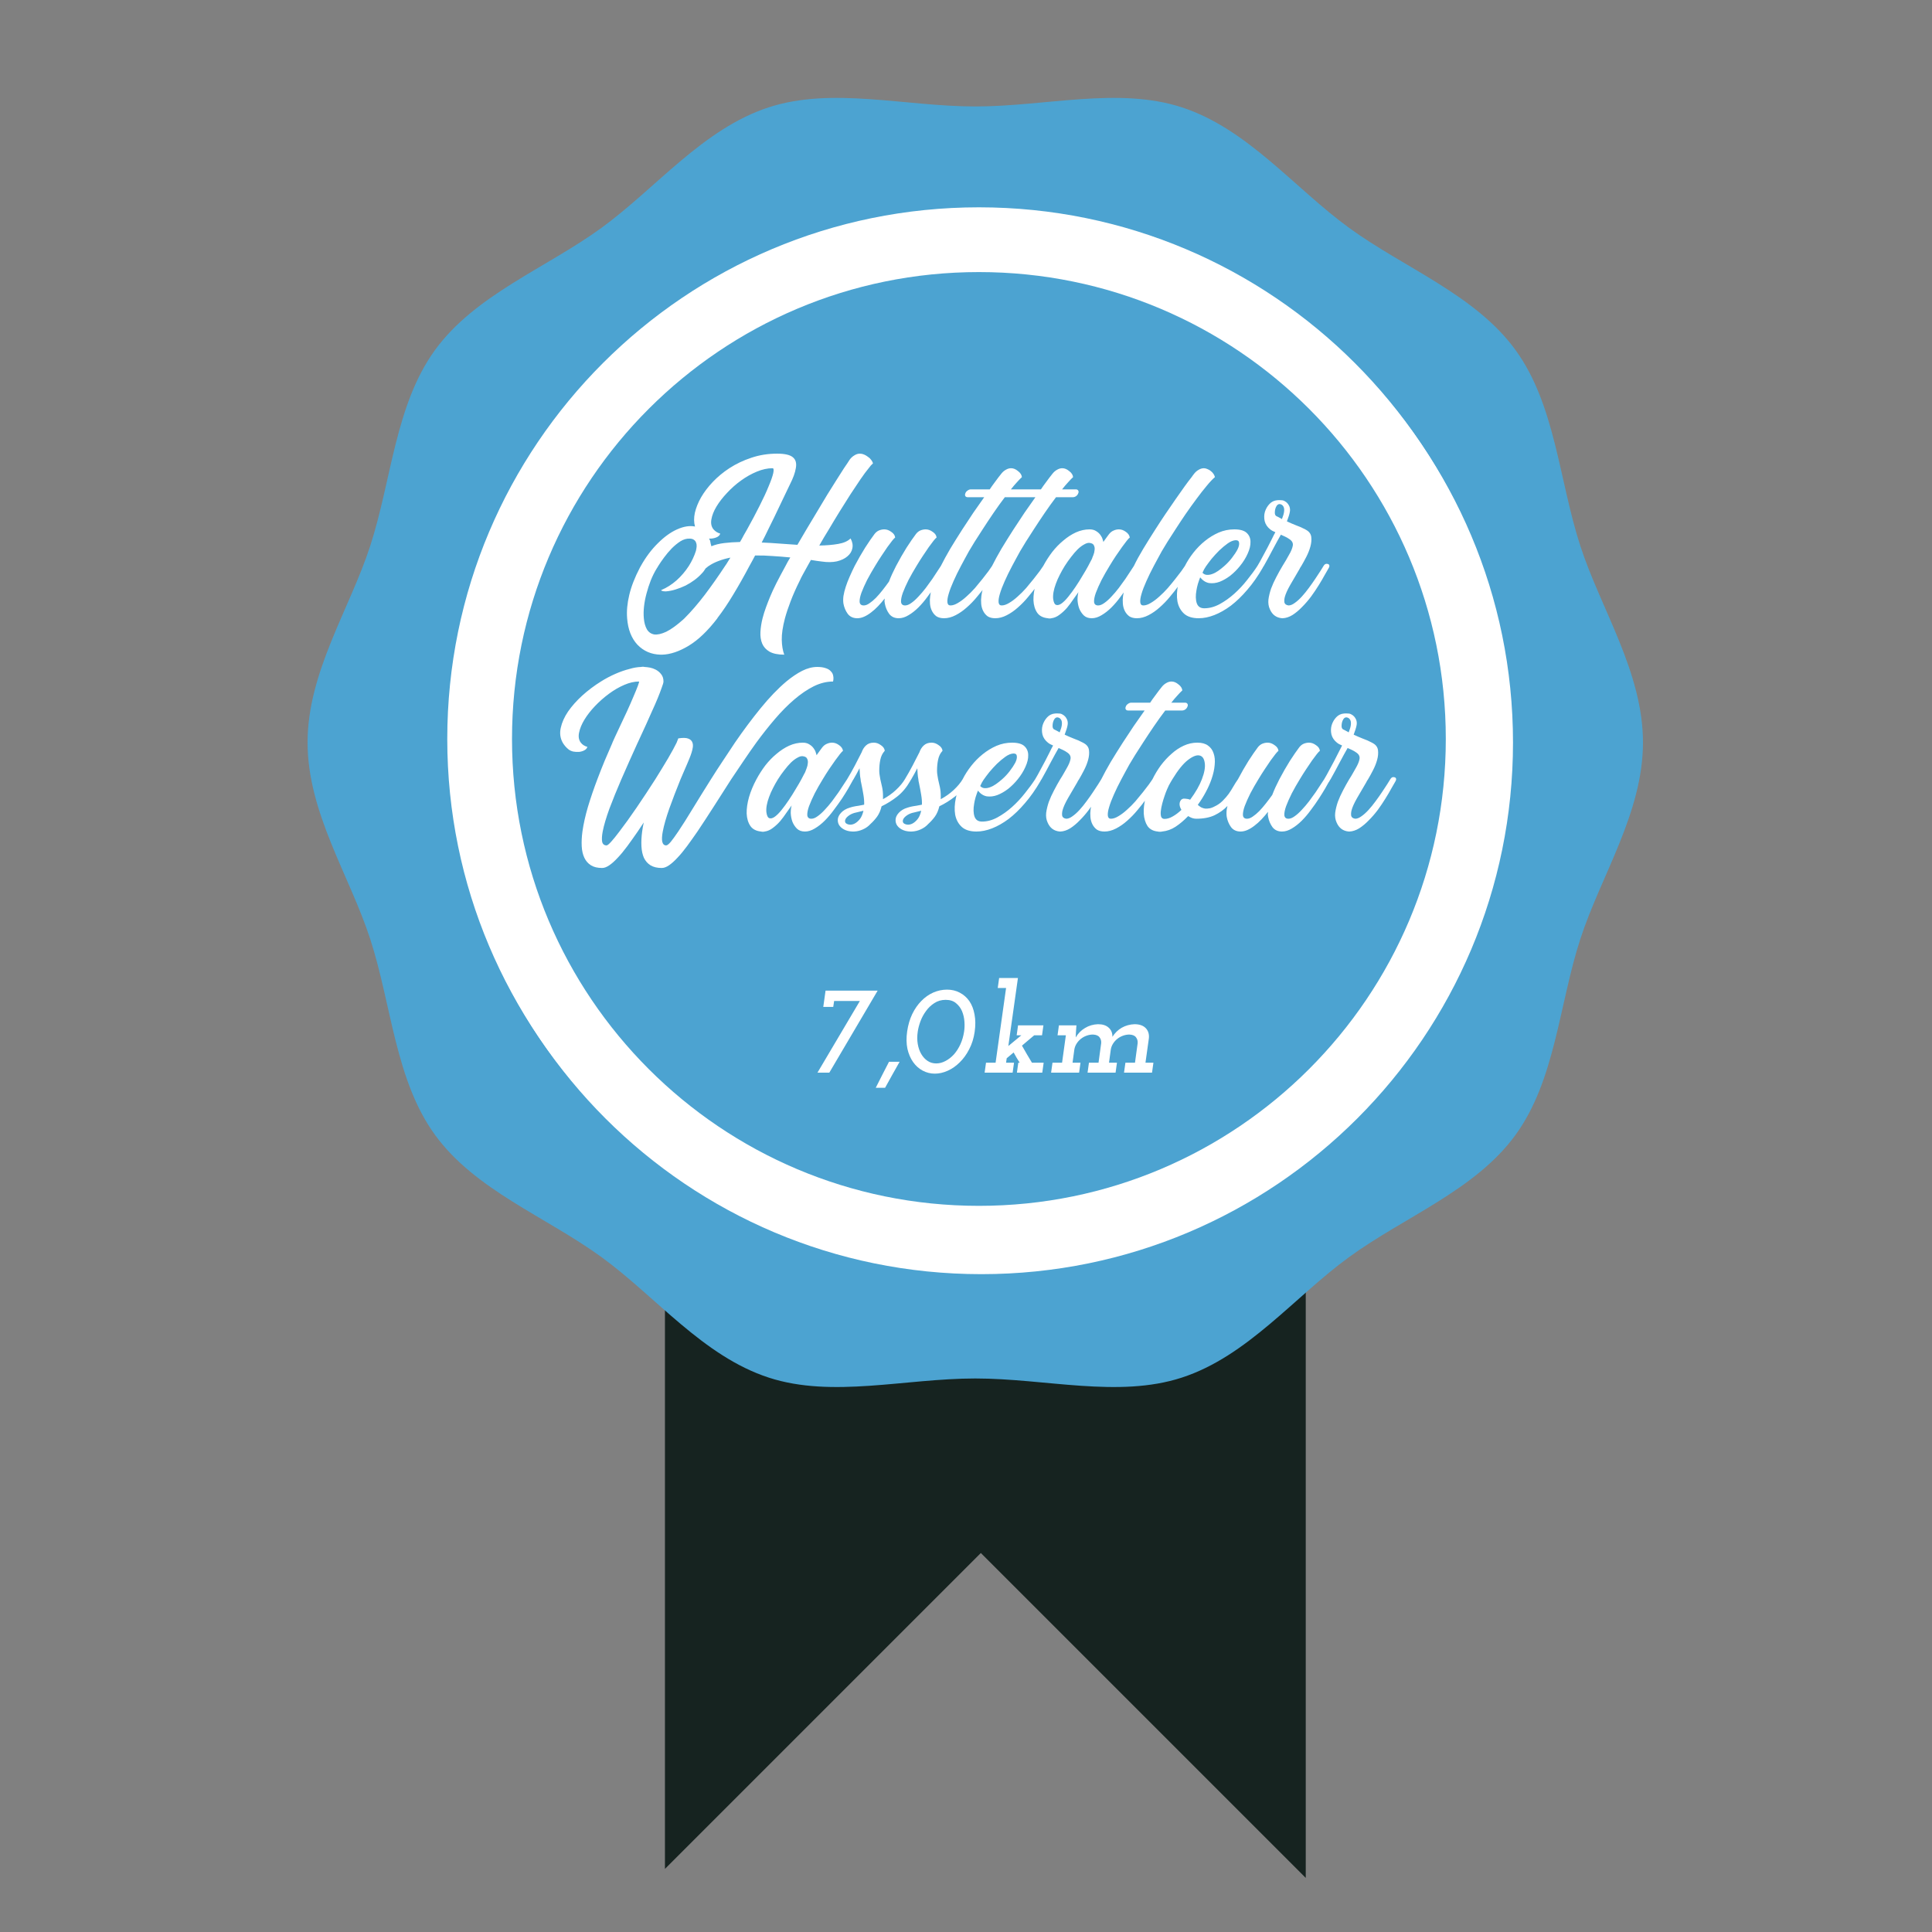<svg version="1.2" baseProfile="tiny-ps" xmlns="http://www.w3.org/2000/svg" viewBox="0 0 1250 1250" width="250" height="250">
	<rect x="0" y="0" width="1250" height="1250" fill="#808080" stroke="none"/>
	<title>Abzeichen_Vorlage_250x250_als_SVG_abspeichern</title>
	<style>
		tspan { white-space:pre }
		.shp0 { fill: #162320 } 
		.shp1 { fill: #4ca3d1 } 
		.shp2 { fill: #ffffff } 
	</style>
	<g id="Ebene 1">
		<path id="&lt;Path&gt;" class="shp0" d="M430.22 806.13L430.22 1209.17L634.6 1004.79L844.82 1215L844.82 801.06L430.22 806.13Z" />
		<g id="&lt;Group&gt;">
			<path id="&lt;Path&gt;" class="shp1" d="M199 480.38C199 434.88 226.21 394.23 239.54 353.18C253.35 310.63 255.71 261.85 281.48 226.43C307.51 190.66 353.36 173.47 389.13 147.44C424.54 121.66 454.92 83.23 497.47 69.41C538.52 56.08 585.5 68.88 631 68.88C676.5 68.88 723.48 56.08 764.53 69.41C807.08 83.23 837.46 121.66 872.88 147.44C908.65 173.47 954.49 190.67 980.52 226.44C1006.29 261.85 1008.65 310.63 1022.46 353.18C1035.79 394.23 1063 434.88 1063 480.38C1063 525.87 1035.79 566.52 1022.46 607.57C1008.65 650.12 1006.29 698.9 980.52 734.32C954.49 770.09 908.64 787.28 872.87 813.32C837.46 839.09 807.08 877.53 764.53 891.34C723.48 904.67 676.5 891.87 631 891.87C585.5 891.87 538.52 904.67 497.47 891.34C454.92 877.52 424.54 839.09 389.12 813.31C353.35 787.28 307.51 770.09 281.48 734.32C255.71 698.9 253.35 650.12 239.54 607.57C226.21 566.52 199 525.87 199 480.38Z" />
		</g>
		<path id="&lt;Path&gt;" class="shp2" d="M290.96 480.41C290.96 290.44 444.96 136.44 634.93 136.44C824.91 136.44 978.91 290.44 978.91 480.41C978.91 670.38 824.91 824.38 634.93 824.38C444.96 824.38 290.96 670.38 290.96 480.41Z" />
		<path id="&lt;Path&gt;" class="shp2" d="M289.38 478.11C289.38 288.13 443.38 134.13 633.35 134.13C823.32 134.13 977.33 288.13 977.33 478.11C977.33 668.08 823.32 822.08 633.35 822.08C443.38 822.08 289.38 668.08 289.38 478.11Z" />
		<path id="&lt;Path&gt;" class="shp1" d="M331.27 478.11C331.27 311.27 466.52 176.03 633.35 176.03C800.18 176.03 935.43 311.27 935.43 478.11C935.43 644.94 800.18 780.18 633.35 780.18C466.52 780.18 331.27 644.94 331.27 478.11Z" />
		<path id="Krodos Tour" fill="#ffffff" aria-label="Huttaler Wassertour"  d="M464.17 399.88L464.17 400Q454.86 412.19 445.54 417.82Q436.34 423.35 428.41 423.57L427.95 423.57L427.37 423.57Q418.4 423.35 412.42 417.13Q406.56 410.81 405.75 400Q405.18 393.1 407.13 384.94Q409.09 376.65 414.03 367.23Q414.49 366.53 414.61 366.19Q419.44 357.56 425.65 351.47Q431.86 345.26 438.07 342.5Q444.51 339.63 449.68 340.66Q448.53 336.75 449.57 331.81Q450.72 326.86 453.59 321.8Q456.58 316.63 461.18 311.8Q465.9 306.85 471.88 302.94Q478.43 298.69 486.14 296.16Q493.96 293.51 502.81 293.51Q510.17 293.51 512.93 295.81Q515.81 298.11 514.89 302.94Q514.2 307.31 511.09 313.4Q508.1 319.62 504.54 327.09Q501.09 334.45 497.06 342.5Q496.03 344.57 494.99 346.75Q493.96 348.82 492.81 351.01Q498.67 351.24 504.42 351.7Q510.29 352.16 515.92 352.5L521.79 342.5Q525.24 336.63 528.69 331Q532.14 325.25 535.24 320.07Q538.46 314.9 541.22 310.53Q543.98 306.16 546.05 302.94Q547.32 300.99 548.24 299.72Q549.16 298.34 549.73 297.42Q551 295.69 552.72 294.66Q554.45 293.51 556.4 293.51Q557.67 293.51 559.05 294.08Q560.43 294.66 561.58 295.58Q562.84 296.38 563.65 297.54Q564.57 298.69 564.8 299.83Q563.53 300.87 562.04 302.94Q559.74 305.7 556.75 310.07Q553.76 314.44 550.31 319.73Q546.97 325.02 543.29 330.88Q539.73 336.63 536.28 342.5Q534.67 345.14 533.06 347.79Q531.56 350.44 530.07 352.96Q536.97 352.85 542.26 351.93Q547.66 351.01 550.31 348.37Q552.15 351.7 551.46 354.81Q550.88 357.79 548.24 359.98Q545.71 362.16 541.45 363.2Q537.2 364.12 531.68 363.31Q529.95 363.09 528.23 362.86Q526.5 362.51 524.66 362.28Q524.09 363.31 523.51 364.35Q523.05 365.27 522.48 366.19Q520.75 369.18 519.49 371.6Q518.22 373.89 517.53 375.5Q513.85 382.87 511.55 388.96Q509.25 394.94 507.87 400Q505.69 408.28 505.8 413.92Q505.92 419.55 507.41 423.57Q501.32 423.57 497.87 421.62Q494.53 419.66 493.15 416.44Q491.77 413.11 492 408.86Q492.23 404.6 493.38 400Q494.3 396.44 495.57 392.99Q496.83 389.53 498.21 386.2Q499.71 382.52 502.24 377.46Q504.88 372.28 508.22 366.19Q509.6 363.43 511.32 360.67Q505.57 360.1 499.82 359.75Q494.07 359.29 488.55 359.4Q487.63 361.13 486.71 362.86Q485.79 364.47 484.87 366.19Q479.7 375.97 474.41 384.7Q469.23 393.33 464.17 399.88ZM472.57 360.78Q468.43 361.59 464.86 362.97Q461.41 364.24 458.54 366.19Q457.96 366.53 457.5 367Q457.04 367.34 456.58 367.69Q456.01 368.61 455.43 369.41Q454.86 370.21 454.17 370.9Q452.1 373.21 449.34 375.27Q446.69 377.23 443.59 378.84Q440.48 380.33 437.15 381.37Q433.93 382.4 430.71 382.63Q429.21 382.63 428.29 382.29Q427.49 381.94 427.95 381.72Q433.12 379.53 437.72 375.5Q442.32 371.37 445.66 366.19Q448.65 361.48 450.26 356.41Q450.6 355.03 450.72 353.65Q450.83 352.27 450.37 351.13Q450.03 349.98 448.99 349.28Q447.96 348.48 446.12 348.48Q443.24 348.37 440.25 350.2Q437.38 352.05 434.62 354.81Q431.97 357.56 429.67 360.67Q427.37 363.77 425.88 366.19Q425.65 366.65 425.42 367Q425.19 367.34 424.96 367.69Q422.77 371.25 421.05 375.5Q419.44 379.64 418.29 384.01Q417.14 388.27 416.68 392.41Q416.22 396.55 416.56 400Q416.91 404.25 418.52 407.13Q420.13 409.89 423.23 410.47Q426.34 410.92 431.05 408.74Q435.77 406.44 442.32 400.57Q442.44 400.35 442.55 400.35Q442.67 400.23 442.9 400Q449.34 393.56 456.01 384.82Q462.68 375.97 469.12 366.19Q470.04 364.93 470.84 363.54Q471.65 362.16 472.57 360.78ZM478.78 350.67Q480.04 348.59 481.08 346.52Q482.23 344.45 483.38 342.5Q487.86 334.45 491.43 327.32Q495.11 320.07 497.29 314.67Q499.59 309.26 500.28 306.16Q500.97 302.94 499.82 302.94Q494.99 302.94 489.7 305.13Q484.41 307.31 479.47 310.88Q474.52 314.44 470.38 318.93Q466.24 323.3 463.6 327.66Q460.95 332.03 460.26 336.06Q459.57 339.97 461.64 342.5Q462.45 343.42 463.48 344.11Q464.52 344.8 466.01 345.26Q465.44 346.99 463.25 347.79Q461.07 348.59 458.77 348.48L459.46 349.86Q459.69 350.78 459.8 351.7Q460.03 352.5 460.26 353.43Q463.83 351.93 468.54 351.36Q473.26 350.78 478.78 350.67ZM565.83 345.49Q567.1 343.88 568.71 343.19Q570.43 342.5 572.16 342.5Q574.46 342.5 576.64 344.11Q578.94 345.61 579.17 347.79Q578.6 348.13 577.22 349.86Q575.95 351.47 574.11 354Q572.39 356.53 570.32 359.63Q568.25 362.74 566.18 366.19Q563.42 370.68 561 375.27Q558.7 379.88 557.32 383.56Q556.06 387.12 556.17 389.42Q556.4 391.72 558.82 391.72Q560.54 391.72 562.5 390.34Q564.57 388.96 566.75 386.77Q568.94 384.48 571.01 381.83Q573.19 379.07 575.15 376.31Q576.07 373.89 577.22 371.37Q578.48 368.83 579.75 366.19Q583.08 359.87 586.53 354.35Q590.1 348.82 592.63 345.49Q593.89 343.88 595.5 343.19Q597.23 342.5 598.95 342.5Q601.25 342.5 603.44 344.11Q605.74 345.61 605.97 347.79Q605.39 348.13 604.01 349.86Q602.75 351.47 600.91 354Q599.18 356.53 597.11 359.63Q595.04 362.74 592.97 366.19Q590.21 370.68 587.8 375.27Q585.5 379.88 584.12 383.56Q582.85 387.12 582.97 389.42Q583.2 391.72 585.61 391.72Q587.45 391.72 589.64 390.11Q591.94 388.5 594.24 385.97Q596.65 383.44 598.95 380.45Q601.25 377.35 603.21 374.58Q605.16 371.71 606.54 369.52Q608.04 367.23 608.73 366.19Q609.65 364.58 611.03 364.81Q612.52 364.93 612.52 366.19Q612.52 366.76 612.06 367.34Q611.14 368.95 609.42 372.06Q607.69 375.05 605.28 378.73Q602.98 382.29 600.1 386.08Q597.34 389.88 594.24 392.99Q591.13 396.09 587.8 398.04Q584.58 400 581.47 400Q577.45 400 575.26 397.13Q573.19 394.25 572.5 390.57Q572.39 389.88 572.27 389.07Q572.27 388.15 572.39 387.24Q570.32 389.88 568.13 392.18Q565.95 394.48 563.65 396.2Q561.46 397.93 559.16 398.96Q556.86 400 554.68 400Q550.65 400 548.47 397.13Q546.4 394.25 545.71 390.57Q545.36 388.38 545.71 385.63Q546.17 382.75 547.2 379.64Q548.24 376.43 549.73 373.09Q551.23 369.64 552.95 366.19Q556.29 359.87 559.74 354.35Q563.3 348.82 565.83 345.49ZM622.64 342.5Q626.21 336.98 629.77 331.69Q633.45 326.4 636.79 321.69L626.09 321.69Q625.06 321.69 624.6 321Q624.14 320.19 624.6 319.15Q624.94 318.12 625.98 317.43Q627.01 316.63 628.05 316.63L640.35 316.63Q641.96 314.21 643.46 312.25Q644.95 310.3 646.1 308.69Q646.68 308 647.02 307.54Q647.48 306.96 647.83 306.5Q649.09 304.89 650.7 303.98Q652.43 302.94 654.15 302.94Q656.45 302.94 658.64 304.78Q660.94 306.5 661.17 308.69Q659.79 309.95 657.95 312.02Q656.11 313.98 654.04 316.63L663.01 316.63Q664.04 316.63 664.5 317.43Q664.96 318.12 664.5 319.15Q664.16 320.19 663.12 321Q662.09 321.69 661.05 321.69L650.13 321.69Q646.45 326.51 642.77 331.92Q639.09 337.32 635.75 342.5Q632.88 346.87 630.58 350.55Q628.39 354.12 626.9 356.64Q625.52 359.06 624.25 361.48Q622.99 363.89 621.72 366.19Q618.96 371.37 616.89 376.08Q614.82 380.68 613.79 384.25Q612.75 387.69 612.98 389.76Q613.21 391.72 614.94 391.72Q617.12 391.72 619.77 390.11Q622.53 388.5 625.29 385.97Q628.16 383.44 630.81 380.45Q633.45 377.35 635.64 374.58Q637.94 371.71 639.55 369.52Q641.16 367.23 641.85 366.19Q642.77 364.58 644.15 364.81Q645.64 364.93 645.64 366.19Q645.41 366.88 645.18 367.34Q644.26 368.95 642.42 372.06Q640.58 375.05 637.94 378.73Q635.41 382.29 632.19 386.08Q629.08 389.88 625.52 392.99Q622.07 396.09 618.27 398.04Q614.48 400 610.8 400Q607.81 400 605.85 398.74Q604.01 397.36 602.98 395.28Q601.94 393.22 601.71 390.69Q601.48 388.04 601.83 385.63Q602.29 381.83 604.13 376.88Q605.97 371.82 608.73 366.31L608.73 366.19Q611.26 361.13 614.82 355.03Q618.5 348.94 622.64 342.5ZM655.76 342.5Q659.33 336.98 662.89 331.69Q666.57 326.4 669.91 321.69L659.21 321.69Q658.18 321.69 657.72 321Q657.26 320.19 657.72 319.15Q658.06 318.12 659.1 317.43Q660.13 316.63 661.17 316.63L673.47 316.63Q675.08 314.21 676.58 312.25Q678.07 310.3 679.22 308.69Q679.8 308 680.14 307.54Q680.6 306.96 680.95 306.5Q682.21 304.89 683.82 303.98Q685.55 302.94 687.27 302.94Q689.57 302.94 691.76 304.78Q694.06 306.5 694.29 308.69Q692.91 309.95 691.07 312.02Q689.23 313.98 687.16 316.63L696.13 316.63Q697.16 316.63 697.62 317.43Q698.08 318.12 697.62 319.15Q697.28 320.19 696.24 321Q695.21 321.69 694.17 321.69L683.25 321.69Q679.57 326.51 675.89 331.92Q672.21 337.32 668.87 342.5Q666 346.87 663.7 350.55Q661.51 354.12 660.02 356.64Q658.64 359.06 657.37 361.48Q656.11 363.89 654.84 366.19Q652.08 371.37 650.01 376.08Q647.94 380.68 646.91 384.25Q645.87 387.69 646.1 389.76Q646.33 391.72 648.06 391.72Q650.24 391.72 652.89 390.11Q655.65 388.5 658.41 385.97Q661.28 383.44 663.93 380.45Q666.57 377.35 668.76 374.58Q671.06 371.71 672.67 369.52Q674.28 367.23 674.97 366.19Q675.89 364.58 677.27 364.81Q678.76 364.93 678.76 366.19Q678.53 366.88 678.3 367.34Q677.38 368.95 675.54 372.06Q673.7 375.05 671.06 378.73Q668.53 382.29 665.31 386.08Q662.2 389.88 658.64 392.99Q655.19 396.09 651.39 398.04Q647.6 400 643.92 400Q640.93 400 638.97 398.74Q637.13 397.36 636.1 395.28Q635.06 393.22 634.83 390.69Q634.6 388.04 634.95 385.63Q635.41 381.83 637.25 376.88Q639.09 371.82 641.85 366.31L641.85 366.19Q644.38 361.13 647.94 355.03Q651.62 348.94 655.76 342.5ZM717.86 366.19Q715.1 370.68 712.69 375.27Q710.39 379.88 709.01 383.56Q707.74 387.12 707.86 389.42Q708.09 391.72 710.5 391.72Q712.34 391.72 714.53 390.11Q716.83 388.5 719.13 385.97Q721.54 383.44 723.84 380.45Q726.14 377.35 728.1 374.58Q730.05 371.71 731.43 369.52Q732.93 367.23 733.62 366.19Q734.54 364.58 735.92 364.81Q737.41 364.93 737.41 366.19Q737.41 366.65 737.07 367.34Q736.15 368.95 734.42 372.06Q732.7 375.05 730.28 378.73Q727.87 382.29 724.99 386.08Q722.23 389.88 719.13 392.99Q716.02 396.09 712.69 398.04Q709.47 400 706.36 400Q703.14 400 701.19 398.16Q699.23 396.2 698.2 393.56Q697.28 390.91 697.16 388.04Q697.16 385.17 697.74 383.1Q696.36 385.05 694.4 387.81Q692.56 390.57 690.38 393.22Q688.19 395.75 685.55 397.7Q683.02 399.65 680.26 400Q680.03 400 679.68 400.12Q679.45 400.12 679.22 400.12Q678.88 400.12 678.53 400.12Q678.19 400 677.96 400Q673.24 399.54 671.06 396.44Q668.87 393.22 668.64 388.38Q668.53 383.56 670.14 377.81Q671.86 371.94 674.97 366.19Q677.5 361.48 680.72 357.22Q684.05 352.96 687.96 349.75Q691.87 346.41 696.13 344.45Q700.5 342.5 704.98 342.5Q707.51 342.5 709.24 343.65Q710.96 344.69 712 346.18Q713.03 347.56 713.38 348.94Q713.84 350.2 713.84 350.67Q714.76 349.4 715.91 347.79Q717.06 346.18 717.52 345.61Q718.78 344 720.39 343.31Q722.12 342.5 723.84 342.5L723.96 342.5Q726.26 342.5 728.44 344.11Q730.63 345.61 730.97 347.79Q730.4 348.13 729.02 349.86Q727.75 351.47 725.91 354Q724.07 356.53 722 359.63Q719.93 362.74 717.86 366.19ZM706.48 361.59Q706.71 360.78 707.4 359.18Q708.09 357.45 708.2 355.84Q708.43 354.12 707.74 352.85Q707.17 351.47 704.75 351.24Q703.37 351.13 701.42 352.27Q699.46 353.31 697.28 355.38Q695.21 357.45 693.02 360.32Q690.84 363.09 688.88 366.19Q687.16 368.95 685.66 371.94Q684.17 374.81 683.13 377.69Q682.1 380.45 681.64 382.98Q681.18 385.51 681.41 387.58Q681.87 390.91 683.36 391.38Q684.86 391.84 686.81 390.45Q688.88 388.96 691.18 386.08Q693.6 383.1 695.9 379.64Q698.31 376.08 700.38 372.51Q702.57 368.95 704.06 366.19Q704.98 364.47 705.56 363.31Q706.25 362.16 706.48 361.59ZM747.53 342.5Q750.75 337.44 754.09 332.5Q757.54 327.44 760.64 322.95Q763.75 318.47 766.39 314.79Q769.04 311.11 770.99 308.69Q771.45 308 771.8 307.54Q772.26 306.96 772.6 306.5Q773.87 304.89 775.48 303.98Q777.2 302.94 778.93 302.94Q780.08 302.94 781.23 303.51Q782.49 303.98 783.41 304.78Q784.45 305.58 785.14 306.62Q785.83 307.65 786.06 308.69Q783.76 310.64 780.65 314.44Q777.55 318.12 774.1 322.83Q770.65 327.44 767.08 332.61Q763.63 337.67 760.53 342.5Q757.65 346.87 755.35 350.55Q753.17 354.12 751.67 356.64Q750.29 359.06 749.03 361.48Q747.76 363.89 746.5 366.19Q743.74 371.37 741.67 376.08Q739.6 380.68 738.56 384.25Q737.53 387.69 737.76 389.76Q737.99 391.72 739.71 391.72Q741.9 391.72 744.54 390.11Q747.3 388.5 750.06 385.97Q752.94 383.44 755.58 380.45Q758.23 377.35 760.41 374.58Q762.71 371.71 764.32 369.52Q765.93 367.23 766.62 366.19Q767.54 364.58 768.92 364.81Q770.42 364.93 770.42 366.19Q770.42 366.65 770.07 367.34Q769.15 368.95 767.2 372.06Q765.36 375.05 762.71 378.73Q760.18 382.29 756.96 386.08Q753.86 389.88 750.29 392.99Q746.84 396.09 743.05 398.04Q739.25 400 735.57 400Q732.58 400 730.63 398.74Q728.79 397.36 727.75 395.28Q726.72 393.22 726.49 390.69Q726.26 388.04 726.6 385.63Q727.18 381.83 729.02 376.88Q730.86 371.82 733.5 366.31L733.62 366.19Q736.03 361.13 739.71 355.03Q743.39 348.94 747.53 342.5ZM798.59 342.5Q804.23 342.5 806.64 344.8Q809.06 347.1 809.06 350.55Q809.17 354 807.22 358.25Q805.38 362.39 802.27 366.19Q799.51 369.64 796.06 372.4Q792.61 375.05 789.05 376.43Q785.6 377.69 782.26 377.23Q779.04 376.65 776.51 373.55Q775.82 375.27 775.02 377.81Q774.33 380.33 774.1 381.94Q773.18 387 774.33 390.34Q775.48 393.56 779.16 393.56Q784.1 393.56 789.05 390.91Q794.11 388.15 798.59 384.13Q803.08 380.11 806.87 375.27Q810.78 370.44 813.54 366.19Q814.46 364.58 815.96 364.81Q817.45 364.93 817.34 366.19Q817.34 366.65 816.99 367.34Q812.28 375.5 806.99 381.6Q801.81 387.69 796.41 391.84Q791 395.86 785.71 397.93Q780.42 400 775.59 400Q769.38 400 766.05 397.01Q762.71 393.9 761.79 389.07Q760.99 384.25 762.25 378.26Q763.52 372.17 766.62 366.19Q768.81 361.82 772.14 357.56Q775.48 353.31 779.62 349.98Q783.76 346.64 788.47 344.57Q793.3 342.5 798.59 342.5ZM780.42 366.19L780.31 366.31Q779.39 367.8 779.04 368.38Q778.7 368.95 778.01 370.56Q779.16 371.82 780.77 371.94Q782.49 372.06 784.33 371.37Q786.29 370.68 788.24 369.3Q790.2 367.91 792.15 366.19Q794.91 363.77 797.1 360.9Q799.4 357.91 800.66 355.5Q801.93 352.96 801.7 351.24Q801.58 349.51 799.51 349.51Q797.1 349.63 794.34 351.58Q791.58 353.54 788.82 356.19Q786.17 358.83 783.87 361.59Q781.69 364.35 780.42 366.19ZM826.42 323.64Q827.57 323.52 828.84 323.64Q830.22 323.64 831.14 324.21Q833.21 325.25 834.24 327.66Q834.93 329.5 834.47 331.46Q834.13 333.41 832.63 337.32Q835.28 338.59 838.5 339.86Q841.72 341 844.48 342.5Q844.94 342.73 845.28 342.96Q848.04 344.57 848.39 347.44Q848.73 350.32 847.81 353.65Q846.89 356.99 845.17 360.32Q843.44 363.66 841.95 366.19Q841.6 366.76 841.26 367.23Q841.03 367.69 840.8 368.14Q837.69 373.55 834.82 378.38Q832.06 383.21 831.25 386.31Q830.79 388.15 831.02 389.76Q831.37 391.38 833.67 391.72Q835.51 391.72 837.69 390.11Q839.99 388.5 842.29 385.97Q844.59 383.44 846.78 380.45Q849.08 377.35 850.92 374.58Q852.87 371.71 854.25 369.52Q855.75 367.23 856.32 366.19Q857.24 364.58 858.62 364.81Q860.12 364.93 860.12 366.19Q860.12 366.65 859.77 367.34Q858.85 368.95 857.13 371.94Q855.52 374.93 853.22 378.61Q851.03 382.17 848.27 385.97Q845.51 389.65 842.41 392.75Q839.42 395.86 836.2 397.93Q832.98 399.88 829.87 400L829.53 400Q823.89 399.54 821.59 394.13Q820.33 391.38 820.67 387.93Q821.13 384.48 822.4 380.79Q823.78 377.12 825.73 373.44Q827.69 369.64 829.76 366.19Q831.02 364.24 832.06 362.39Q833.09 360.56 834.01 358.94Q835.97 355.61 836.43 353.08Q836.89 350.55 834.24 348.82Q832.98 347.9 831.48 347.21Q829.99 346.52 828.72 345.95Q826.54 349.75 823.55 355.38Q820.67 360.9 817.68 366.19Q817.11 366.88 816.99 367.34Q816.19 368.72 815.38 369.06Q814.58 369.3 814 368.95Q813.43 368.61 813.2 367.8Q813.08 367 813.54 366.19Q815.27 363.31 816.88 360.21Q818.6 357.11 820.1 354.23Q821.59 351.36 822.86 348.82Q824.12 346.18 825.16 344.34Q823.09 343.53 821.82 342.5Q819.06 340.31 818.26 337.21Q817.57 334.11 818.37 331.23Q819.29 328.24 821.36 326.06Q823.43 323.87 826.42 323.64ZM830.56 328.13Q830.33 327.55 829.99 327.2Q829.64 326.75 829.18 326.51Q827.23 325.48 825.96 327.32Q824.81 329.16 824.81 331.69Q824.81 333.3 825.73 333.88Q826.77 334.33 829.41 335.83Q830.56 332.95 830.79 331.12Q831.02 329.27 830.56 328.13ZM388.79 440.94Q393.39 438.06 398.11 436Q402.82 433.92 407.42 432.77Q411.22 431.63 414.9 431.51Q415.24 431.39 415.93 431.39Q416.62 431.39 416.97 431.51Q418.92 431.63 420.65 431.97Q422.37 432.31 424.21 433.24Q426.4 434.38 427.78 436.23Q429.27 438.06 429.27 440.94Q429.27 441.98 428.12 444.96Q427.09 447.95 425.48 451.87Q423.87 455.77 421.8 460.26Q419.84 464.75 418 468.77Q416.16 472.8 414.67 476.01Q413.17 479.12 412.6 480.5Q412.6 480.61 412.48 480.61Q412.48 480.61 412.48 480.73Q409.84 486.6 407.19 492.46Q404.55 498.32 402.02 504.19Q397.65 514.31 394.31 523.16Q391.09 532.02 389.94 538Q389.14 542.25 389.6 544.67Q390.17 546.97 392.47 546.97Q393.28 546.97 395.46 544.55Q397.65 542.14 400.75 538Q403.17 534.78 406.04 530.87Q408.92 526.85 411.91 522.48Q414.9 517.99 418 513.39Q421.11 508.67 423.98 504.19Q428.58 496.83 432.26 490.62Q435.94 484.29 437.78 480.5Q438.13 479.58 438.36 479Q438.7 478.31 438.82 477.74Q443.19 477.05 445.26 477.86Q447.44 478.66 448.02 480.5Q448.48 481.76 448.25 483.49Q448.02 485.1 447.44 486.94Q446.87 488.78 446.06 490.73Q445.26 492.57 444.57 494.3Q443.42 496.83 442.38 499.36Q441.35 501.77 440.31 504.19Q436.29 514.08 433.07 523.05Q429.96 531.9 428.81 538Q428.01 542.14 428.47 544.55Q429.04 546.97 431 546.97Q432.03 546.97 433.99 544.67Q435.94 542.25 438.82 538Q442.84 532.02 448.13 523.28Q453.54 514.42 459.98 504.19Q463.66 498.32 467.57 492.46Q471.48 486.48 475.5 480.5Q483.55 468.77 492.06 458.3Q500.57 447.84 508.74 440.94Q514.03 436.57 518.97 434.04Q524.03 431.51 528.75 431.51Q532.08 431.51 534.27 432.31Q536.45 433 537.6 434.38Q538.87 435.65 539.1 437.38Q539.44 439.1 538.98 440.94Q532.77 440.94 526.45 444.04Q520.24 447.15 513.91 452.56Q507.7 457.85 501.49 465.09Q495.28 472.34 489.3 480.5Q485.16 486.25 481.14 492.23Q477.11 498.09 473.09 504.19Q467.22 513.27 461.7 522.01Q456.18 530.64 451.24 538Q447.67 543.17 444.45 547.54Q441.23 551.91 438.24 555.02Q435.37 558.13 432.84 559.85Q430.31 561.58 428.12 561.58Q423.75 561.58 420.88 559.85Q418.12 558.13 416.62 555.02Q415.24 551.91 415.01 547.54Q414.78 543.17 415.47 538Q415.82 535.24 416.51 532.13Q415.47 533.75 414.44 535.24Q413.52 536.62 412.6 538Q409.03 543.17 405.81 547.54Q402.59 551.91 399.6 555.02Q396.73 558.13 394.2 559.85Q391.67 561.58 389.6 561.58Q385.11 561.58 382.35 559.85Q379.59 558.13 378.1 555.02Q376.6 551.91 376.37 547.54Q376.14 543.17 376.83 538Q377.87 530.64 380.4 522.01Q383.04 513.27 386.49 504.19Q388.79 498.09 391.21 492.23Q393.74 486.25 396.27 480.5Q396.27 480.38 396.27 480.38Q396.38 480.27 396.38 480.15Q396.61 479.69 397.99 476.59Q399.49 473.49 401.44 469.23Q403.51 464.86 405.81 459.91Q408.11 454.85 409.84 450.71Q411.68 446.46 412.71 443.7Q413.75 440.94 413.4 440.94Q408.92 440.94 403.86 443.13Q398.8 445.31 393.97 448.88Q389.14 452.44 384.88 456.92Q380.74 461.29 378.1 465.66Q375.45 470.03 374.65 474.06Q373.84 477.97 375.8 480.5Q376.49 481.42 377.52 482.11Q378.56 482.8 380.05 483.26Q379.59 484.64 378.1 485.44Q376.6 486.25 374.65 486.48Q372.81 486.6 370.85 486.25Q369.01 485.79 367.86 484.87Q365.56 483.03 364.07 480.5Q361.65 476.13 362.8 470.95Q363.95 465.66 367.52 460.38Q371.2 455.08 376.72 450.02Q382.35 444.96 388.79 440.94ZM532.31 504.19Q529.55 508.67 527.14 513.27Q524.84 517.88 523.46 521.55Q522.19 525.12 522.31 527.42Q522.54 529.72 524.95 529.72Q526.79 529.72 528.98 528.11Q531.28 526.5 533.58 523.97Q535.99 521.44 538.29 518.45Q540.59 515.35 542.55 512.59Q544.5 509.71 545.88 507.52Q547.38 505.23 548.07 504.19Q548.99 502.58 550.37 502.81Q551.86 502.92 551.86 504.19Q551.86 504.65 551.52 505.34Q550.6 506.95 548.87 510.06Q547.15 513.04 544.73 516.72Q542.32 520.29 539.44 524.09Q536.68 527.88 533.58 530.99Q530.47 534.09 527.14 536.04Q523.92 538 520.81 538Q517.59 538 515.64 536.16Q513.68 534.2 512.65 531.56Q511.73 528.91 511.61 526.04Q511.61 523.16 512.19 521.1Q510.81 523.05 508.85 525.81Q507.01 528.57 504.83 531.21Q502.64 533.75 500 535.7Q497.47 537.65 494.71 538Q494.48 538 494.13 538.12Q493.9 538.12 493.67 538.12Q493.33 538.12 492.98 538.12Q492.64 538 492.41 538Q487.69 537.54 485.51 534.43Q483.32 531.21 483.09 526.38Q482.98 521.55 484.59 515.8Q486.31 509.94 489.42 504.19Q491.95 499.48 495.17 495.22Q498.5 490.97 502.41 487.75Q506.32 484.41 510.58 482.45Q514.95 480.5 519.43 480.5Q521.96 480.5 523.69 481.65Q525.41 482.68 526.45 484.18Q527.48 485.56 527.83 486.94Q528.29 488.2 528.29 488.66Q529.21 487.4 530.36 485.79Q531.51 484.18 531.97 483.61Q533.23 482 534.84 481.31Q536.57 480.5 538.29 480.5L538.41 480.5Q540.71 480.5 542.89 482.11Q545.08 483.61 545.42 485.79Q544.85 486.13 543.47 487.86Q542.2 489.47 540.36 492Q538.52 494.53 536.45 497.63Q534.38 500.74 532.31 504.19ZM520.93 499.59Q521.16 498.78 521.85 497.17Q522.54 495.45 522.65 493.84Q522.88 492.12 522.19 490.85Q521.62 489.47 519.2 489.24Q517.82 489.13 515.87 490.27Q513.91 491.31 511.73 493.38Q509.66 495.45 507.47 498.32Q505.29 501.08 503.33 504.19Q501.61 506.95 500.11 509.94Q498.62 512.82 497.58 515.69Q496.55 518.45 496.09 520.98Q495.63 523.51 495.86 525.58Q496.32 528.91 497.81 529.38Q499.31 529.84 501.26 528.45Q503.33 526.96 505.63 524.09Q508.05 521.1 510.35 517.64Q512.76 514.08 514.83 510.51Q517.02 506.95 518.51 504.19Q519.43 502.46 520.01 501.31Q520.7 500.16 520.93 499.59ZM557.5 486.71Q558.42 484.06 560.26 482.34Q562.21 480.5 565.32 480.5L565.43 480.5Q567.73 480.5 569.92 482.11Q572.22 483.61 572.45 485.79L572.22 486.02Q570.26 488.2 569.57 491.54Q568.88 494.76 568.88 498.67Q568.88 500.05 569.11 501.43Q569.34 502.81 569.57 504.19Q570.15 506.61 570.72 509.25Q571.3 511.89 571.3 515L571.3 517.07Q576.01 514.54 579.69 511.09Q583.49 507.52 585.44 504.19Q586.71 502 588.09 502.35Q589.58 502.69 589.35 504.19Q589.35 504.42 588.89 505.34Q585.33 511.55 580.5 515.35Q575.67 519.14 570.38 521.67Q569.46 525.58 567.5 528.34Q565.55 530.99 563.25 533.06Q561.18 535.36 558.3 536.62Q555.54 537.88 552.55 538L551.52 538Q548.3 537.88 546 536.62Q543.7 535.36 542.66 533.4Q541.74 531.44 542.2 529.26Q542.78 526.96 545.19 524.89Q546.46 523.86 548.07 523.16Q549.79 522.48 551.63 522.01Q553.59 521.55 555.43 521.33Q557.38 520.98 559.11 520.63Q559.22 517.76 558.65 514.31Q558.07 510.75 557.15 506.38Q557.04 505.8 556.92 505.34Q556.92 504.76 556.81 504.19Q556.46 502.46 556.35 500.74Q556.23 498.9 556.12 497.06Q555.2 498.9 554.16 500.74Q553.13 502.46 552.21 504.19Q551.98 504.53 551.75 504.88Q551.63 505.11 551.52 505.34Q550.71 506.72 549.91 507.06Q549.1 507.29 548.53 506.95Q547.95 506.61 547.72 505.8Q547.61 505 548.07 504.19Q550.71 499.82 553.13 495.22Q555.54 490.5 557.5 486.71ZM549.56 527.42Q547.38 528.91 546.92 530.3Q546.46 531.56 547.15 532.48Q547.95 533.28 549.45 533.51Q551.06 533.75 552.78 532.94Q554.62 532.02 556.23 530.06Q557.84 528.11 558.65 524.54Q556.35 525.12 553.93 525.69Q551.52 526.15 549.56 527.42ZM594.87 486.71Q595.79 484.06 597.63 482.34Q599.59 480.5 602.69 480.5L602.81 480.5Q605.11 480.5 607.29 482.11Q609.59 483.61 609.82 485.79L609.59 486.02Q607.64 488.2 606.95 491.54Q606.26 494.76 606.26 498.67Q606.26 500.05 606.49 501.43Q606.72 502.81 606.95 504.19Q607.52 506.61 608.1 509.25Q608.67 511.89 608.67 515L608.67 517.07Q613.39 514.54 617.07 511.09Q620.86 507.52 622.82 504.19Q624.08 502 625.46 502.35Q626.96 502.69 626.73 504.19Q626.73 504.42 626.27 505.34Q622.7 511.55 617.87 515.35Q613.04 519.14 607.75 521.67Q606.83 525.58 604.88 528.34Q602.92 530.99 600.62 533.06Q598.55 535.36 595.68 536.62Q592.92 537.88 589.93 538L588.89 538Q585.67 537.88 583.37 536.62Q581.07 535.36 580.04 533.4Q579.12 531.44 579.58 529.26Q580.15 526.96 582.57 524.89Q583.83 523.86 585.44 523.16Q587.17 522.48 589.01 522.01Q590.96 521.55 592.8 521.33Q594.76 520.98 596.48 520.63Q596.6 517.76 596.02 514.31Q595.45 510.75 594.53 506.38Q594.41 505.8 594.3 505.34Q594.3 504.76 594.18 504.19Q593.84 502.46 593.72 500.74Q593.61 498.9 593.49 497.06Q592.57 498.9 591.54 500.74Q590.5 502.46 589.58 504.19Q589.35 504.53 589.12 504.88Q589.01 505.11 588.89 505.34Q588.09 506.72 587.28 507.06Q586.48 507.29 585.9 506.95Q585.33 506.61 585.1 505.8Q584.98 505 585.44 504.19Q588.09 499.82 590.5 495.22Q592.92 490.5 594.87 486.71ZM586.94 527.42Q584.75 528.91 584.29 530.3Q583.83 531.56 584.52 532.48Q585.33 533.28 586.82 533.51Q588.43 533.75 590.16 532.94Q592 532.02 593.61 530.06Q595.22 528.11 596.02 524.54Q593.72 525.12 591.31 525.69Q588.89 526.15 586.94 527.42ZM654.79 480.5Q660.42 480.5 662.84 482.8Q665.25 485.1 665.25 488.55Q665.37 492 663.41 496.25Q661.57 500.39 658.47 504.19Q655.71 507.64 652.26 510.4Q648.81 513.04 645.24 514.42Q641.79 515.69 638.46 515.23Q635.24 514.65 632.71 511.55Q632.02 513.27 631.21 515.8Q630.52 518.34 630.29 519.94Q629.37 525 630.52 528.34Q631.67 531.56 635.35 531.56Q640.3 531.56 645.24 528.91Q650.3 526.15 654.79 522.13Q659.27 518.11 663.07 513.27Q666.98 508.44 669.74 504.19Q670.66 502.58 672.15 502.81Q673.65 502.92 673.53 504.19Q673.53 504.65 673.19 505.34Q668.47 513.5 663.18 519.6Q658.01 525.69 652.6 529.84Q647.2 533.86 641.91 535.93Q636.62 538 631.79 538Q625.58 538 622.24 535.01Q618.91 531.9 617.99 527.08Q617.18 522.25 618.45 516.26Q619.71 510.17 622.82 504.19Q625 499.82 628.34 495.56Q631.67 491.31 635.81 487.98Q639.95 484.64 644.67 482.57Q649.5 480.5 654.79 480.5ZM636.62 504.19L636.5 504.31Q635.58 505.8 635.24 506.38Q634.89 506.95 634.2 508.56Q635.35 509.82 636.96 509.94Q638.69 510.06 640.53 509.36Q642.48 508.67 644.44 507.29Q646.39 505.91 648.35 504.19Q651.11 501.77 653.29 498.9Q655.59 495.91 656.86 493.5Q658.12 490.97 657.89 489.24Q657.78 487.51 655.71 487.51Q653.29 487.63 650.53 489.58Q647.77 491.54 645.01 494.19Q642.37 496.83 640.07 499.59Q637.88 502.35 636.62 504.19ZM682.62 461.64Q683.77 461.52 685.03 461.64Q686.41 461.64 687.33 462.22Q689.4 463.25 690.44 465.66Q691.13 467.5 690.67 469.46Q690.32 471.41 688.83 475.32Q691.47 476.59 694.69 477.86Q697.91 479 700.67 480.5Q701.13 480.73 701.48 480.96Q704.24 482.57 704.58 485.44Q704.93 488.32 704.01 491.65Q703.09 494.99 701.36 498.32Q699.64 501.66 698.14 504.19Q697.8 504.76 697.45 505.23Q697.22 505.68 696.99 506.14Q693.89 511.55 691.01 516.38Q688.25 521.21 687.45 524.31Q686.99 526.15 687.22 527.76Q687.56 529.38 689.86 529.72Q691.7 529.72 693.89 528.11Q696.19 526.5 698.49 523.97Q700.79 521.44 702.97 518.45Q705.27 515.35 707.11 512.59Q709.07 509.71 710.45 507.52Q711.94 505.23 712.52 504.19Q713.44 502.58 714.82 502.81Q716.31 502.92 716.31 504.19Q716.31 504.65 715.97 505.34Q715.05 506.95 713.32 509.94Q711.71 512.93 709.41 516.61Q707.23 520.17 704.47 523.97Q701.71 527.65 698.6 530.75Q695.61 533.86 692.39 535.93Q689.17 537.88 686.07 538L685.72 538Q680.09 537.54 677.79 532.13Q676.52 529.38 676.87 525.92Q677.33 522.48 678.59 518.79Q679.97 515.12 681.93 511.43Q683.88 507.64 685.95 504.19Q687.22 502.24 688.25 500.39Q689.29 498.55 690.21 496.94Q692.16 493.61 692.62 491.08Q693.08 488.55 690.44 486.82Q689.17 485.9 687.68 485.21Q686.18 484.52 684.92 483.95Q682.73 487.75 679.74 493.38Q676.87 498.9 673.88 504.19Q673.3 504.88 673.19 505.34Q672.38 506.72 671.58 507.06Q670.77 507.29 670.2 506.95Q669.62 506.61 669.39 505.8Q669.28 505 669.74 504.19Q671.46 501.31 673.07 498.21Q674.8 495.11 676.29 492.23Q677.79 489.36 679.05 486.82Q680.32 484.18 681.35 482.34Q679.28 481.53 678.02 480.5Q675.26 478.31 674.45 475.21Q673.76 472.1 674.57 469.23Q675.49 466.24 677.56 464.05Q679.63 461.87 682.62 461.64ZM686.76 466.13Q686.53 465.55 686.18 465.2Q685.84 464.75 685.38 464.51Q683.42 463.48 682.16 465.32Q681.01 467.16 681.01 469.69Q681.01 471.3 681.93 471.88Q682.96 472.34 685.61 473.83Q686.76 470.95 686.99 469.12Q687.22 467.27 686.76 466.13ZM726.43 480.5Q730 474.98 733.56 469.69Q737.24 464.4 740.58 459.69L729.88 459.69Q728.85 459.69 728.39 459Q727.93 458.19 728.39 457.15Q728.73 456.12 729.77 455.43Q730.8 454.63 731.84 454.63L744.14 454.63Q745.75 452.21 747.25 450.25Q748.74 448.3 749.89 446.69Q750.47 446 750.81 445.54Q751.27 444.96 751.62 444.5Q752.88 442.89 754.49 441.98Q756.22 440.94 757.94 440.94Q760.24 440.94 762.43 442.78Q764.73 444.5 764.96 446.69Q763.58 447.95 761.74 450.02Q759.9 451.98 757.83 454.63L766.8 454.63Q767.83 454.63 768.29 455.43Q768.75 456.12 768.29 457.15Q767.95 458.19 766.91 459Q765.88 459.69 764.84 459.69L753.92 459.69Q750.24 464.51 746.56 469.92Q742.88 475.32 739.54 480.5Q736.67 484.87 734.37 488.55Q732.18 492.12 730.69 494.64Q729.31 497.06 728.04 499.48Q726.78 501.89 725.51 504.19Q722.75 509.36 720.68 514.08Q718.61 518.68 717.58 522.25Q716.54 525.69 716.77 527.76Q717 529.72 718.73 529.72Q720.91 529.72 723.56 528.11Q726.32 526.5 729.08 523.97Q731.95 521.44 734.6 518.45Q737.24 515.35 739.43 512.59Q741.73 509.71 743.34 507.52Q744.95 505.23 745.64 504.19Q746.56 502.58 747.94 502.81Q749.43 502.92 749.43 504.19Q749.2 504.88 748.97 505.34Q748.05 506.95 746.21 510.06Q744.37 513.04 741.73 516.72Q739.2 520.29 735.98 524.09Q732.87 527.88 729.31 530.99Q725.86 534.09 722.06 536.04Q718.27 538 714.59 538Q711.6 538 709.64 536.74Q707.8 535.36 706.77 533.28Q705.73 531.21 705.5 528.68Q705.27 526.04 705.62 523.63Q706.08 519.83 707.92 514.88Q709.76 509.82 712.52 504.31L712.52 504.19Q715.05 499.13 718.61 493.03Q722.29 486.94 726.43 480.5ZM758.52 504.19Q757.94 505.11 757.37 506.14Q756.79 507.18 756.22 508.21Q755.87 508.9 755.07 510.75Q754.26 512.59 753.46 515Q752.65 517.3 751.96 519.94Q751.27 522.59 751.04 524.77Q750.81 526.96 751.27 528.45Q751.85 529.84 753.46 529.84Q755.99 529.84 758.75 528.23Q761.62 526.62 764.38 523.97Q763.46 522.48 763.23 520.98Q763 519.37 763.81 517.99Q764.73 516.5 766.68 516.72Q768.64 516.84 770.02 517.41Q775.31 510.28 777.61 504.19Q780.14 497.63 779.45 493.5Q778.87 489.36 776 488.78Q773.12 488.2 768.52 491.77Q763.92 495.33 758.52 504.19ZM783.82 504.19Q782.44 508.21 780.14 512.47Q777.95 516.61 774.96 520.75Q776 521.67 777.15 522.36Q778.3 522.93 779.68 523.16Q781.06 523.28 782.9 522.93Q784.74 522.48 787.15 521.1Q789.57 519.72 791.41 517.76Q793.36 515.8 794.97 513.62Q796.58 511.32 797.96 508.9Q799.34 506.49 800.95 504.19Q801.87 502.46 803.25 502.69Q804.75 502.81 804.75 504.19Q804.75 504.65 804.4 505.34Q802.22 509.25 799.8 513.62Q797.5 517.88 794.17 521.44Q790.83 525 785.89 527.42Q781.06 529.72 773.93 529.72Q772.66 529.72 771.28 529.26Q770.02 528.8 768.75 528Q764.61 532.25 760.59 534.89Q756.56 537.54 751.85 538Q751.5 538 751.16 538.12Q750.81 538.12 750.47 538.12Q750.12 538.12 749.78 538.12Q749.43 538 749.09 538Q744.6 537.54 742.42 534.43Q740.35 531.21 740 526.38Q739.77 521.55 741.27 515.8Q742.76 509.94 745.64 504.19Q747.94 499.48 751.04 495.22Q754.26 490.97 757.94 487.75Q761.62 484.41 765.88 482.45Q770.13 480.5 774.62 480.5L774.73 480.5Q778.99 480.5 781.52 482.34Q784.16 484.18 785.2 487.4Q786.35 490.62 785.89 494.99Q785.54 499.25 783.82 504.19ZM813.83 483.49Q815.1 481.88 816.71 481.19Q818.43 480.5 820.16 480.5Q822.46 480.5 824.64 482.11Q826.94 483.61 827.17 485.79Q826.6 486.13 825.22 487.86Q823.95 489.47 822.11 492Q820.39 494.53 818.32 497.63Q816.25 500.74 814.18 504.19Q811.42 508.67 809 513.27Q806.7 517.88 805.32 521.55Q804.06 525.12 804.17 527.42Q804.4 529.72 806.82 529.72Q808.54 529.72 810.5 528.34Q812.57 526.96 814.75 524.77Q816.94 522.48 819.01 519.83Q821.19 517.07 823.15 514.31Q824.07 511.89 825.22 509.36Q826.48 506.84 827.75 504.19Q831.08 497.87 834.53 492.34Q838.1 486.82 840.63 483.49Q841.89 481.88 843.5 481.19Q845.23 480.5 846.95 480.5Q849.25 480.5 851.44 482.11Q853.74 483.61 853.97 485.79Q853.39 486.13 852.01 487.86Q850.75 489.47 848.91 492Q847.18 494.53 845.11 497.63Q843.04 500.74 840.97 504.19Q838.21 508.67 835.8 513.27Q833.5 517.88 832.12 521.55Q830.85 525.12 830.97 527.42Q831.2 529.72 833.61 529.72Q835.45 529.72 837.64 528.11Q839.94 526.5 842.24 523.97Q844.65 521.44 846.95 518.45Q849.25 515.35 851.21 512.59Q853.16 509.71 854.54 507.52Q856.04 505.23 856.73 504.19Q857.65 502.58 859.03 502.81Q860.52 502.92 860.52 504.19Q860.52 504.76 860.06 505.34Q859.14 506.95 857.42 510.06Q855.69 513.04 853.28 516.72Q850.98 520.29 848.1 524.09Q845.34 527.88 842.24 530.99Q839.13 534.09 835.8 536.04Q832.58 538 829.47 538Q825.45 538 823.26 535.13Q821.19 532.25 820.5 528.57Q820.39 527.88 820.27 527.08Q820.27 526.15 820.39 525.24Q818.32 527.88 816.13 530.18Q813.95 532.48 811.65 534.2Q809.46 535.93 807.16 536.96Q804.86 538 802.68 538Q798.65 538 796.47 535.13Q794.4 532.25 793.71 528.57Q793.36 526.38 793.71 523.63Q794.17 520.75 795.2 517.64Q796.24 514.42 797.73 511.09Q799.23 507.64 800.95 504.19Q804.29 497.87 807.74 492.34Q811.3 486.82 813.83 483.49ZM869.61 461.64Q870.76 461.52 872.02 461.64Q873.4 461.64 874.32 462.22Q876.39 463.25 877.43 465.66Q878.12 467.5 877.66 469.46Q877.31 471.41 875.82 475.32Q878.46 476.59 881.68 477.86Q884.9 479 887.66 480.5Q888.12 480.73 888.47 480.96Q891.23 482.57 891.57 485.44Q891.92 488.32 891 491.65Q890.08 494.99 888.35 498.32Q886.63 501.66 885.13 504.19Q884.79 504.76 884.44 505.23Q884.21 505.68 883.98 506.14Q880.88 511.55 878 516.38Q875.24 521.21 874.44 524.31Q873.98 526.15 874.21 527.76Q874.55 529.38 876.85 529.72Q878.69 529.72 880.88 528.11Q883.18 526.5 885.48 523.97Q887.78 521.44 889.96 518.45Q892.26 515.35 894.1 512.59Q896.06 509.71 897.44 507.52Q898.93 505.23 899.51 504.19Q900.43 502.58 901.81 502.81Q903.3 502.92 903.3 504.19Q903.3 504.65 902.96 505.34Q902.04 506.95 900.31 509.94Q898.7 512.93 896.4 516.61Q894.22 520.17 891.46 523.97Q888.7 527.65 885.59 530.75Q882.6 533.86 879.38 535.93Q876.16 537.88 873.06 538L872.71 538Q867.08 537.54 864.78 532.13Q863.51 529.38 863.86 525.92Q864.32 522.48 865.58 518.79Q866.96 515.12 868.92 511.43Q870.87 507.64 872.94 504.19Q874.21 502.24 875.24 500.39Q876.28 498.55 877.2 496.94Q879.15 493.61 879.61 491.08Q880.07 488.55 877.43 486.82Q876.16 485.9 874.67 485.21Q873.17 484.52 871.91 483.95Q869.72 487.75 866.73 493.38Q863.86 498.9 860.87 504.19Q860.29 504.88 860.18 505.34Q859.37 506.72 858.57 507.06Q857.76 507.29 857.19 506.95Q856.61 506.61 856.38 505.8Q856.27 505 856.73 504.19Q858.45 501.31 860.06 498.21Q861.79 495.11 863.28 492.23Q864.78 489.36 866.04 486.82Q867.31 484.18 868.34 482.34Q866.27 481.53 865.01 480.5Q862.25 478.31 861.44 475.21Q860.75 472.1 861.56 469.23Q862.48 466.24 864.55 464.05Q866.62 461.87 869.61 461.64ZM873.75 466.13Q873.52 465.55 873.17 465.2Q872.83 464.75 872.37 464.51Q870.41 463.48 869.15 465.32Q868 467.16 868 469.69Q868 471.3 868.92 471.88Q869.95 472.34 872.6 473.83Q873.75 470.95 873.98 469.12Q874.21 467.27 873.75 466.13Z" />
		<path id="7,0km   " fill="#ffffff" aria-label="7,0km 
"  d="M536.57 694L567.83 640.95L534.13 640.95L532.66 651.48L539.1 651.48L539.68 647.64L556.33 647.64L528.9 694L536.57 694ZM582.04 686.98L575.18 686.98Q572.98 691.22 570.85 695.39Q568.73 699.55 566.61 703.79L572.65 703.79Q575.02 699.55 577.3 695.39Q579.67 691.22 582.04 686.98ZM586.93 667.31Q586.04 673.51 587.1 678.57Q588.24 683.55 590.77 687.14Q593.3 690.74 596.97 692.69Q600.65 694.65 604.81 694.65Q608.97 694.65 613.13 692.78Q617.38 690.9 620.97 687.31Q624.56 683.8 627.09 678.82Q629.7 673.84 630.6 667.64Q631.5 661.43 630.52 656.37Q629.62 651.31 627.17 647.72Q624.72 644.21 620.97 642.25Q617.3 640.29 612.73 640.29Q608.16 640.29 603.83 642.17Q599.59 644.05 596.16 647.56Q592.65 651.07 590.2 656.13Q587.83 661.11 586.93 667.31ZM593.79 667.39Q594.2 664.45 595.5 660.86Q596.81 657.27 599.1 654.17Q601.3 651.07 604.48 649.03Q607.67 646.9 611.83 646.9Q615.99 646.9 618.52 649.03Q621.13 651.15 622.44 654.25Q623.75 657.43 623.99 661.03Q624.24 664.62 623.75 667.55Q623.09 671.88 621.38 675.64Q619.66 679.39 617.22 682.16Q614.69 684.94 611.67 686.49Q608.73 688.04 605.71 688.04Q602.61 688.04 600.16 686.41Q597.71 684.78 596.08 682Q594.44 679.23 593.79 675.47Q593.14 671.72 593.79 667.39ZM659.74 687.55L658.84 687.55L657.94 694L674.35 694L675.25 687.55L667.66 687.55Q666.03 684.78 664.39 682.08Q662.76 679.31 661.21 676.53Q663.17 674.9 665.13 673.19Q667.09 671.47 669.13 669.84L674.19 669.84L675.09 663.39L658.68 663.39L657.78 669.84L660.8 669.84L652.39 676.78L658.6 632.78L646.44 632.78L645.54 639.23L650.93 639.23L644.15 687.55L637.95 687.55L637.05 694L655.17 694L656.07 687.55L650.93 687.55L651.33 684.7L655.82 680.94Q656.72 682.57 657.7 684.29Q658.68 685.92 659.74 687.55ZM734.34 687.55L728.14 687.55L727.24 694L745.36 694L746.26 687.55L741.12 687.55L743.32 671.8Q743.73 667.72 741.28 665.19Q738.83 662.66 734.02 662.66Q729.53 662.82 725.77 664.94Q722.1 667.07 719.73 670.82Q719.81 667.15 717.36 664.94Q714.92 662.66 710.43 662.66Q705.77 662.82 702.02 665.11Q698.27 667.31 695.98 671.23Q696.14 669.27 696.14 667.72Q696.22 666.09 696.39 664.13L696.47 663.39L685.12 663.39L684.23 669.84L689.61 669.84L687.16 687.55L680.96 687.55L680.06 694L698.18 694L699.08 687.55L693.94 687.55L695.08 679.14Q695.41 677.02 696.55 675.23Q697.69 673.43 699.33 672.13Q700.96 670.82 703 670.09Q705.04 669.35 707.16 669.35Q710.26 669.51 711.41 671.15Q712.63 672.7 712.47 674.9L710.75 687.55L704.55 687.55L703.65 694L721.77 694L722.67 687.55L717.53 687.55L718.67 679.14Q719 677.02 720.14 675.23Q721.28 673.43 722.91 672.13Q724.55 670.82 726.59 670.09Q728.63 669.35 730.75 669.35Q733.85 669.51 734.99 671.15Q736.22 672.7 736.06 674.9L734.34 687.55Z" />
	</g>
</svg>